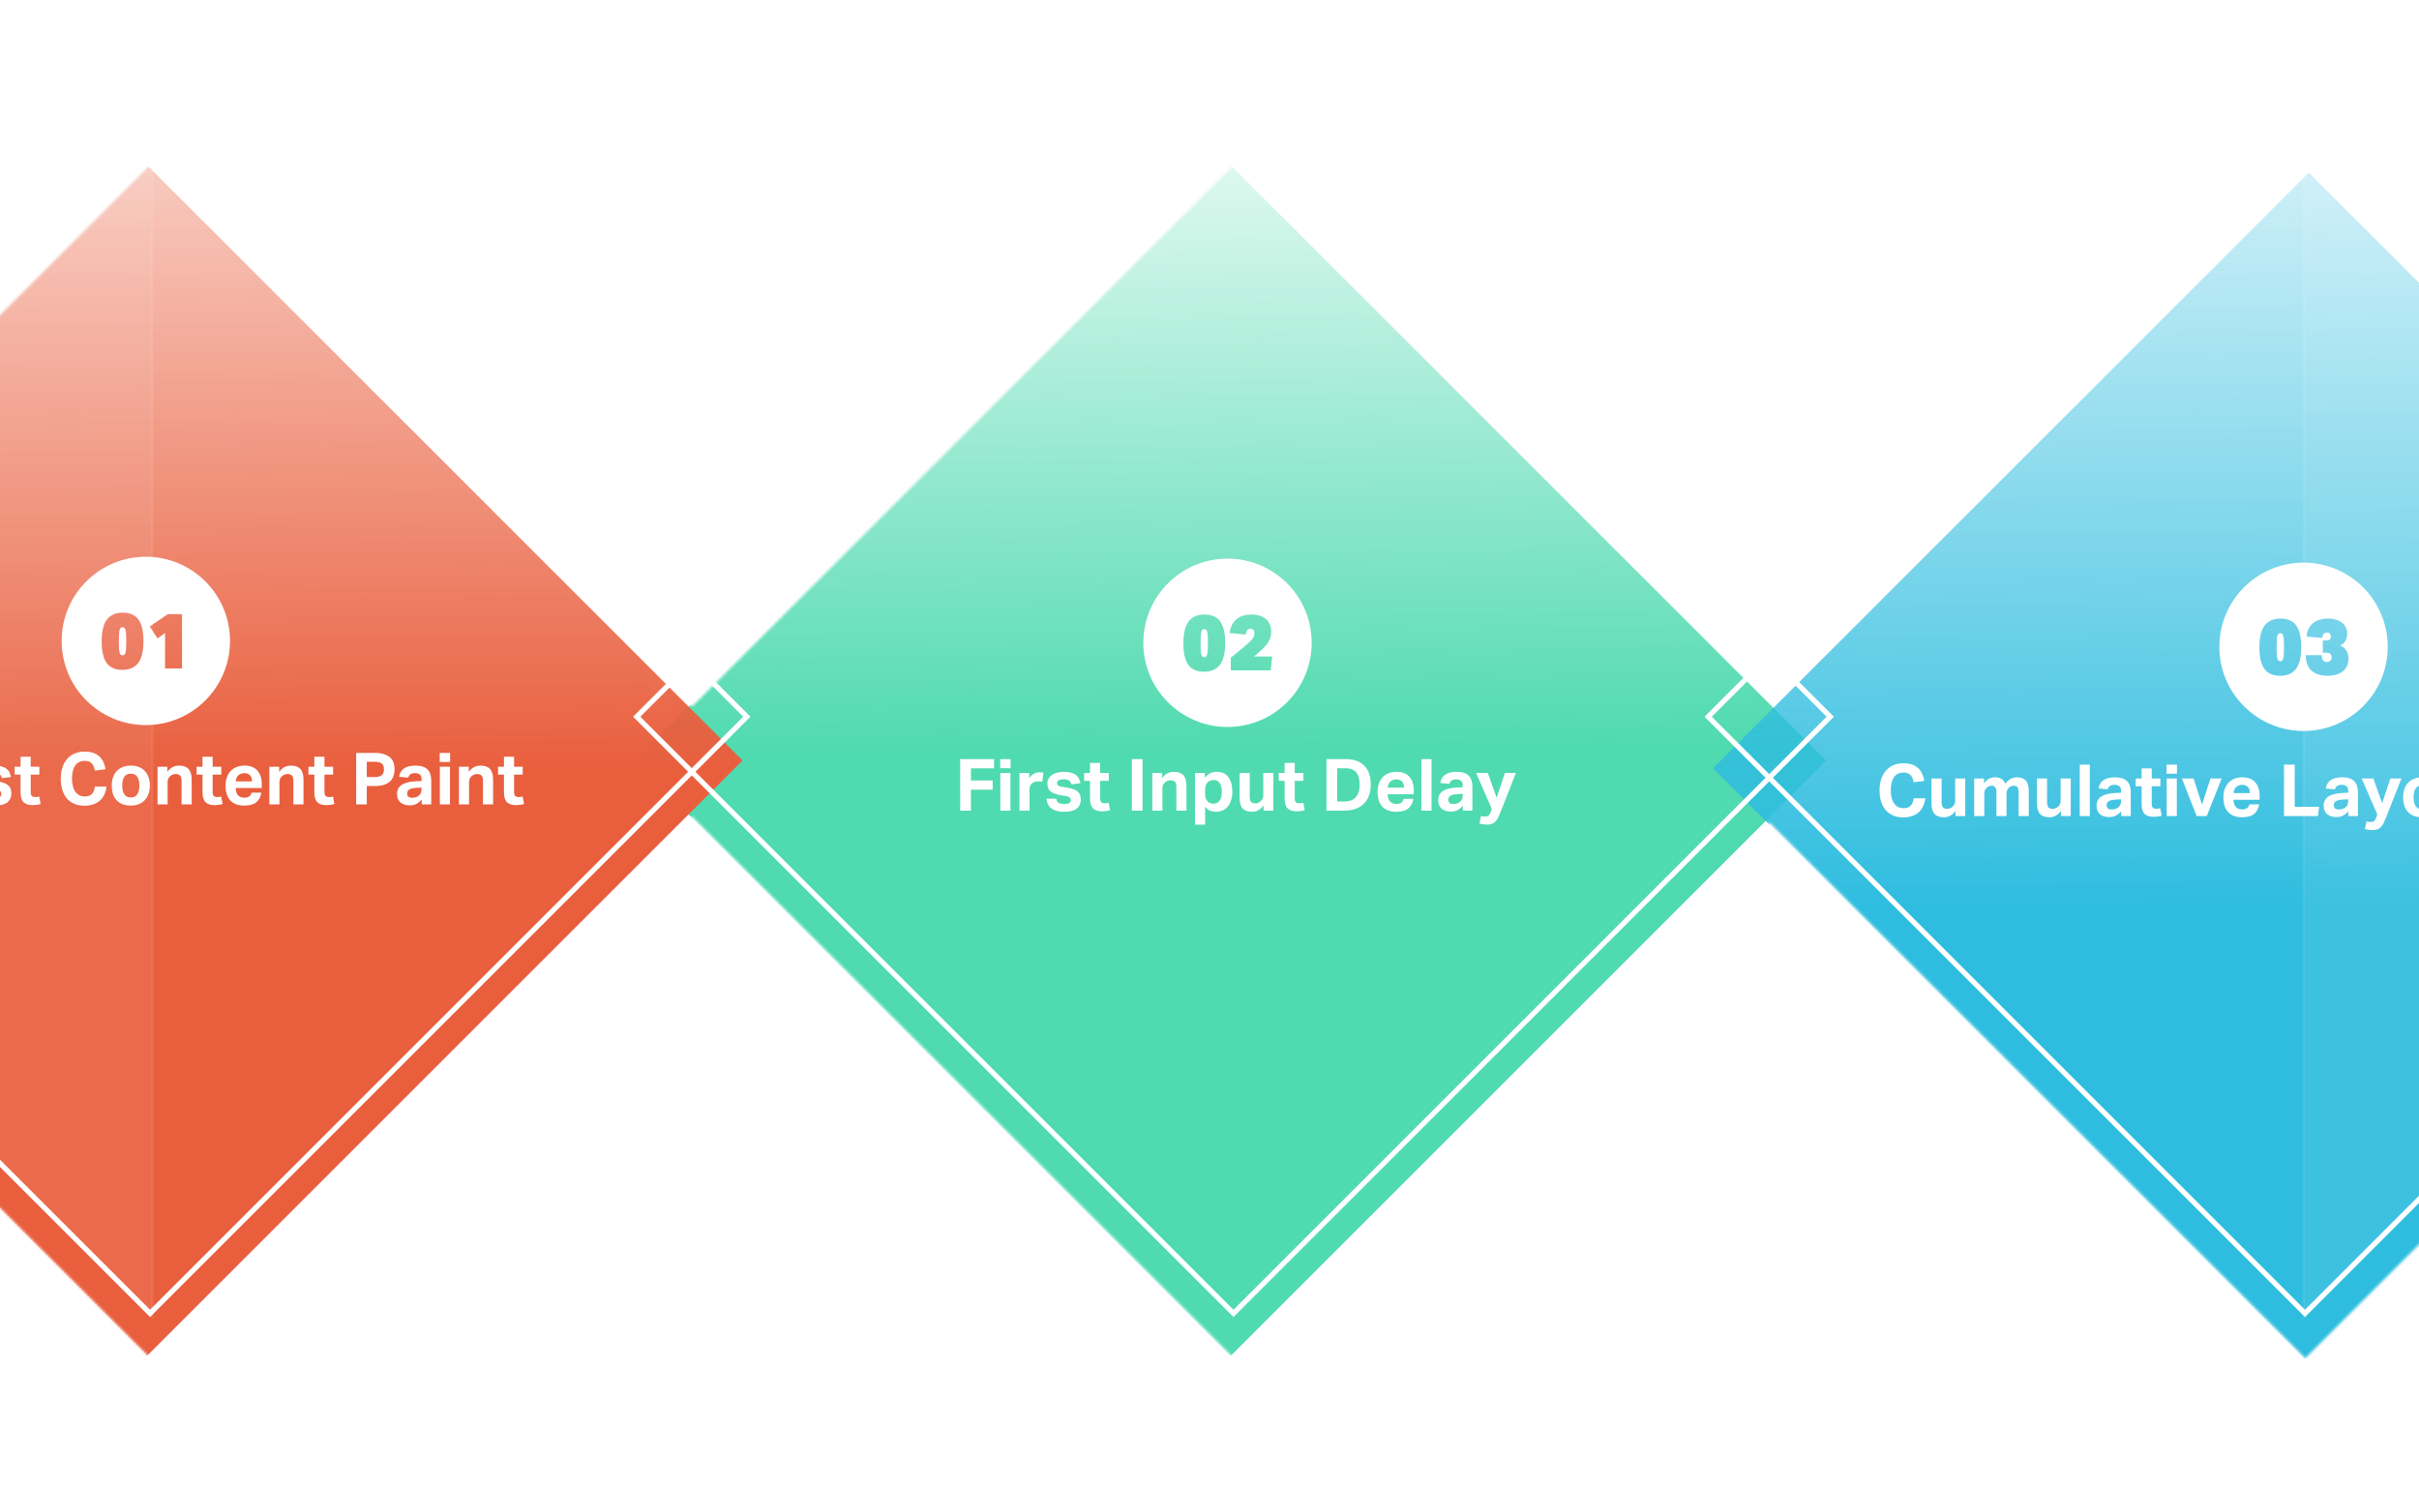 <?xml version="1.0"?>
<svg xmlns="http://www.w3.org/2000/svg" version="1.1" width="782" height="489" viewBox="0 0 782 489"><svg version="1.1" width="1920" height="489" viewBox="0 0 1920 489" x="-569" y="0"><svg width="1921" height="489" viewBox="0 0 2306 587" fill="none" x="-1" y="0">
<g clip-path="url(#clip0)">
<g filter="url(#filter0_d)">
<mask id="mask0" mask-type="alpha" maskUnits="userSpaceOnUse" x="511" y="47" width="1300" height="464">
<path d="M742.589 47L511 278.589L742.589 510.179L974.179 278.589L742.589 47Z" fill="#EC7432"/>
<path d="M1163.03 47.004L931.438 278.593L1163.03 510.183L1394.62 278.593L1163.03 47.004Z" fill="#EC7432"/>
<path d="M1578.82 47.007L1347.23 278.597L1578.82 510.186L1810.41 278.597L1578.82 47.007Z" fill="#EC7432"/>
</mask>
<g mask="url(#mask0)">
<rect x="512" y="43" width="1361" height="544" fill="white"/>
<rect x="930.498" y="278.23" width="326.96" height="326.947" transform="rotate(-45 930.498 278.23)" fill="url(#paint0_linear)"/>
<rect x="510" y="278.195" width="326.96" height="326.947" transform="rotate(-45 510 278.195)" fill="url(#paint1_linear)"/>
<rect x="1349" y="281.195" width="326.96" height="326.947" transform="rotate(-45 1349 281.195)" fill="url(#paint2_linear)"/>
</g>
</g>
<path opacity="0.07" d="M743.36 510.98V45.39L510.56 278.19L743.36 510.98Z" fill="white" stroke="white" stroke-miterlimit="10"/>
<path opacity="0.07" d="M1578.16 45.89V511.48L1810.96 278.69L1578.16 45.89Z" fill="white" stroke="white" stroke-miterlimit="10"/>
<path d="M742.468 46.603L510.878 278.192L742.468 509.782L974.057 278.192L742.468 46.603Z" stroke="white" stroke-width="2" stroke-miterlimit="10"/>
<path d="M1162.91 46.607L931.316 278.196L1162.91 509.785L1394.49 278.196L1162.91 46.607Z" stroke="white" stroke-width="2" stroke-miterlimit="10"/>
<path d="M1578.7 46.61L1347.11 278.199L1578.7 509.789L1810.29 278.199L1578.7 46.61Z" stroke="white" stroke-width="2" stroke-miterlimit="10"/>
<path d="M599.331 292.242H603.503V308.65H612.967L612.519 312.234H599.331V292.242ZM624.328 310.386C623.749 311.039 623.096 311.571 622.368 311.982C621.658 312.392 620.734 312.598 619.596 312.598C618.942 312.598 618.317 312.514 617.72 312.346C617.141 312.178 616.628 311.916 616.18 311.562C615.75 311.207 615.405 310.759 615.144 310.218C614.882 309.658 614.752 308.995 614.752 308.23C614.752 307.222 614.976 306.4 615.424 305.766C615.872 305.131 616.46 304.636 617.188 304.282C617.916 303.927 618.728 303.675 619.624 303.526C620.538 303.376 621.462 303.283 622.396 303.246L624.272 303.162V302.434C624.272 301.538 624.02 300.922 623.516 300.586C623.03 300.25 622.452 300.082 621.78 300.082C620.23 300.082 619.344 300.67 619.12 301.846L615.536 301.51C615.797 299.979 616.469 298.878 617.552 298.206C618.634 297.515 620.09 297.17 621.92 297.17C623.04 297.17 623.992 297.31 624.776 297.59C625.56 297.851 626.185 298.234 626.652 298.738C627.137 299.242 627.482 299.858 627.688 300.586C627.912 301.295 628.024 302.098 628.024 302.994V312.234H624.328V310.386ZM624.244 305.71L622.508 305.794C621.686 305.831 621.024 305.915 620.52 306.046C620.016 306.176 619.624 306.344 619.344 306.55C619.082 306.736 618.905 306.96 618.812 307.222C618.718 307.483 618.672 307.772 618.672 308.09C618.672 308.575 618.84 308.958 619.176 309.238C619.512 309.518 619.978 309.658 620.576 309.658C621.584 309.658 622.405 309.424 623.04 308.958C623.394 308.696 623.684 308.37 623.908 307.978C624.132 307.567 624.244 307.063 624.244 306.466V305.71ZM631.343 297.618H635.151V299.662C635.636 298.896 636.224 298.327 636.915 297.954C637.606 297.562 638.334 297.366 639.099 297.366C639.472 297.366 639.78 297.384 640.023 297.422C640.266 297.44 640.48 297.468 640.667 297.506L640.191 301.062C639.743 300.95 639.192 300.894 638.539 300.894C638.11 300.894 637.699 300.95 637.307 301.062C636.915 301.155 636.56 301.342 636.243 301.622C635.907 301.92 635.655 302.256 635.487 302.63C635.338 303.003 635.263 303.386 635.263 303.778V312.234H631.343V297.618ZM646.45 313.158C646.525 313.531 646.628 313.83 646.758 314.054C646.908 314.278 647.094 314.455 647.318 314.586C647.561 314.716 647.841 314.8 648.158 314.838C648.494 314.894 648.896 314.922 649.362 314.922C650.09 314.922 650.66 314.782 651.07 314.502C651.481 314.24 651.78 313.886 651.966 313.438C652.172 312.99 652.293 312.476 652.33 311.898C652.386 311.319 652.414 310.722 652.414 310.106V309.658C651.929 310.367 651.304 310.908 650.538 311.282C649.792 311.636 648.942 311.814 647.99 311.814C645.937 311.814 644.397 311.151 643.37 309.826C642.362 308.5 641.858 306.718 641.858 304.478C641.858 303.414 641.998 302.434 642.278 301.538C642.577 300.642 642.997 299.876 643.538 299.242C644.08 298.588 644.742 298.084 645.526 297.73C646.329 297.356 647.225 297.17 648.214 297.17C648.998 297.17 649.754 297.319 650.482 297.618C651.229 297.916 651.91 298.467 652.526 299.27V297.618H656.334V310.19C656.334 311.422 656.204 312.514 655.942 313.466C655.7 314.436 655.298 315.258 654.738 315.93C654.197 316.602 653.478 317.106 652.582 317.442C651.705 317.796 650.632 317.974 649.362 317.974C648.186 317.974 647.178 317.871 646.338 317.666C645.517 317.479 644.836 317.18 644.294 316.77C643.753 316.378 643.333 315.874 643.034 315.258C642.754 314.66 642.568 313.96 642.474 313.158H646.45ZM652.442 304.422C652.442 303.544 652.34 302.835 652.134 302.294C651.948 301.752 651.696 301.342 651.378 301.062C651.061 300.763 650.706 300.567 650.314 300.474C649.922 300.38 649.53 300.334 649.138 300.334C648.709 300.334 648.298 300.408 647.906 300.558C647.533 300.707 647.197 300.95 646.898 301.286C646.618 301.622 646.394 302.051 646.226 302.574C646.058 303.096 645.974 303.722 645.974 304.45C645.974 305.999 646.264 307.1 646.842 307.754C647.44 308.388 648.177 308.706 649.054 308.706C649.54 308.706 649.988 308.64 650.398 308.51C650.828 308.36 651.192 308.136 651.49 307.838C651.789 307.52 652.022 307.119 652.19 306.634C652.358 306.13 652.442 305.523 652.442 304.814V304.422ZM673.192 307.67C672.93 309.312 672.268 310.563 671.204 311.422C670.158 312.262 668.628 312.682 666.612 312.682C664.185 312.682 662.356 312.01 661.124 310.666C659.91 309.322 659.304 307.418 659.304 304.954C659.304 303.722 659.481 302.63 659.836 301.678C660.19 300.707 660.685 299.886 661.32 299.214C661.973 298.542 662.748 298.038 663.644 297.702C664.54 297.347 665.529 297.17 666.612 297.17C668.852 297.17 670.532 297.814 671.652 299.102C672.79 300.39 673.36 302.126 673.36 304.31V305.878H663.224C663.261 307.054 663.56 307.978 664.12 308.65C664.68 309.303 665.52 309.63 666.64 309.63C668.189 309.63 669.104 308.976 669.384 307.67H673.192ZM669.58 303.302C669.58 302.294 669.328 301.51 668.824 300.95C668.338 300.39 667.573 300.11 666.528 300.11C666.005 300.11 665.548 300.194 665.156 300.362C664.764 300.53 664.428 300.763 664.148 301.062C663.886 301.342 663.681 301.678 663.532 302.07C663.382 302.443 663.298 302.854 663.28 303.302H669.58ZM679.124 307.586C679.255 308.444 679.6 309.004 680.16 309.266C680.72 309.527 681.392 309.658 682.176 309.658C683.109 309.658 683.772 309.546 684.164 309.322C684.575 309.079 684.78 308.696 684.78 308.174C684.78 307.8 684.649 307.474 684.388 307.194C684.145 306.914 683.669 306.718 682.96 306.606L680.944 306.27C679.171 305.99 677.845 305.514 676.968 304.842C676.109 304.151 675.68 303.115 675.68 301.734C675.68 301.024 675.829 300.39 676.128 299.83C676.445 299.27 676.884 298.794 677.444 298.402C678.004 298.01 678.667 297.711 679.432 297.506C680.216 297.282 681.075 297.17 682.008 297.17C683.165 297.17 684.136 297.291 684.92 297.534C685.704 297.758 686.339 298.066 686.824 298.458C687.328 298.85 687.701 299.316 687.944 299.858C688.205 300.399 688.392 300.978 688.504 301.594L685.004 302.042C684.836 301.37 684.537 300.875 684.108 300.558C683.697 300.24 683.025 300.082 682.092 300.082C681.569 300.082 681.131 300.128 680.776 300.222C680.44 300.296 680.169 300.399 679.964 300.53C679.777 300.66 679.637 300.81 679.544 300.978C679.469 301.146 679.432 301.304 679.432 301.454C679.432 301.92 679.572 302.266 679.852 302.49C680.151 302.695 680.72 302.872 681.56 303.022L683.408 303.33C684.435 303.498 685.284 303.712 685.956 303.974C686.628 304.235 687.16 304.562 687.552 304.954C687.963 305.327 688.243 305.775 688.392 306.298C688.56 306.82 688.644 307.427 688.644 308.118C688.644 309.499 688.121 310.61 687.076 311.45C686.031 312.271 684.416 312.682 682.232 312.682C681.355 312.682 680.515 312.598 679.712 312.43C678.928 312.28 678.219 312.01 677.584 311.618C676.968 311.226 676.455 310.703 676.044 310.05C675.652 309.396 675.428 308.575 675.372 307.586H679.124ZM692.231 300.67H689.935V297.618H692.231V293.726H696.151V297.618H699.511V300.67H696.151V307.418C696.151 308.183 696.31 308.706 696.627 308.986C696.944 309.247 697.355 309.378 697.859 309.378C698.12 309.378 698.382 309.368 698.643 309.35C698.923 309.312 699.194 309.256 699.455 309.182L700.015 312.066C699.474 312.234 698.942 312.346 698.419 312.402C697.915 312.476 697.43 312.514 696.963 312.514C695.358 312.514 694.163 312.131 693.379 311.366C692.614 310.6 692.231 309.312 692.231 307.502V300.67ZM725.54 305.318C725.446 306.382 725.194 307.371 724.784 308.286C724.392 309.182 723.841 309.966 723.132 310.638C722.441 311.291 721.582 311.804 720.556 312.178C719.548 312.551 718.372 312.738 717.028 312.738C715.516 312.738 714.181 312.486 713.024 311.982C711.885 311.478 710.924 310.768 710.14 309.854C709.374 308.939 708.796 307.838 708.404 306.55C708.012 305.243 707.816 303.806 707.816 302.238C707.816 300.614 708.03 299.158 708.46 297.87C708.889 296.582 709.505 295.48 710.308 294.566C711.11 293.651 712.081 292.951 713.22 292.466C714.358 291.98 715.646 291.738 717.084 291.738C718.353 291.738 719.454 291.896 720.388 292.214C721.34 292.531 722.133 292.988 722.768 293.586C723.421 294.183 723.944 294.902 724.336 295.742C724.728 296.582 725.017 297.524 725.204 298.57L721.06 299.102C720.854 297.926 720.453 297.002 719.856 296.33C719.277 295.658 718.353 295.322 717.084 295.322C715.478 295.322 714.256 295.928 713.416 297.142C712.594 298.336 712.184 300.035 712.184 302.238C712.184 304.459 712.622 306.167 713.5 307.362C714.396 308.556 715.59 309.154 717.084 309.154C718.372 309.154 719.314 308.827 719.912 308.174C720.528 307.502 720.91 306.55 721.06 305.318H725.54ZM735 312.682C732.648 312.682 730.828 312.01 729.54 310.666C728.252 309.322 727.608 307.399 727.608 304.898C727.608 303.703 727.776 302.63 728.112 301.678C728.467 300.707 728.962 299.895 729.596 299.242C730.25 298.57 731.034 298.056 731.948 297.702C732.863 297.347 733.88 297.17 735 297.17C736.139 297.17 737.166 297.347 738.08 297.702C738.995 298.056 739.77 298.57 740.404 299.242C741.058 299.895 741.552 300.707 741.888 301.678C742.224 302.63 742.392 303.703 742.392 304.898C742.392 306.111 742.215 307.203 741.86 308.174C741.524 309.126 741.03 309.938 740.376 310.61C739.742 311.282 738.967 311.795 738.052 312.15C737.138 312.504 736.12 312.682 735 312.682ZM735 309.546C736.12 309.546 736.951 309.144 737.492 308.342C738.052 307.539 738.332 306.391 738.332 304.898C738.332 303.404 738.052 302.266 737.492 301.482C736.951 300.698 736.12 300.306 735 300.306C733.88 300.306 733.04 300.698 732.48 301.482C731.939 302.266 731.668 303.404 731.668 304.898C731.668 306.41 731.939 307.567 732.48 308.37C733.022 309.154 733.862 309.546 735 309.546ZM745.366 297.618H749.174V299.634C749.753 298.775 750.434 298.15 751.218 297.758C752.021 297.366 752.852 297.17 753.71 297.17C755.372 297.17 756.604 297.608 757.406 298.486C758.209 299.344 758.61 300.707 758.61 302.574V312.234H754.69V303.106C754.69 302.079 754.494 301.379 754.102 301.006C753.71 300.632 753.188 300.446 752.534 300.446C752.03 300.446 751.592 300.52 751.218 300.67C750.864 300.819 750.528 301.034 750.21 301.314C749.949 301.575 749.725 301.892 749.538 302.266C749.37 302.62 749.286 303.012 749.286 303.442V312.234H745.366V297.618ZM762.833 300.67H760.537V297.618H762.833V293.726H766.753V297.618H770.113V300.67H766.753V307.418C766.753 308.183 766.911 308.706 767.229 308.986C767.546 309.247 767.957 309.378 768.461 309.378C768.722 309.378 768.983 309.368 769.245 309.35C769.525 309.312 769.795 309.256 770.057 309.182L770.617 312.066C770.075 312.234 769.543 312.346 769.021 312.402C768.517 312.476 768.031 312.514 767.565 312.514C765.959 312.514 764.765 312.131 763.981 311.366C763.215 310.6 762.833 309.312 762.833 307.502V300.67ZM785.657 307.67C785.395 309.312 784.733 310.563 783.669 311.422C782.623 312.262 781.093 312.682 779.077 312.682C776.65 312.682 774.821 312.01 773.589 310.666C772.375 309.322 771.769 307.418 771.769 304.954C771.769 303.722 771.946 302.63 772.301 301.678C772.655 300.707 773.15 299.886 773.785 299.214C774.438 298.542 775.213 298.038 776.109 297.702C777.005 297.347 777.994 297.17 779.077 297.17C781.317 297.17 782.997 297.814 784.117 299.102C785.255 300.39 785.825 302.126 785.825 304.31V305.878H775.689C775.726 307.054 776.025 307.978 776.585 308.65C777.145 309.303 777.985 309.63 779.105 309.63C780.654 309.63 781.569 308.976 781.849 307.67H785.657ZM782.045 303.302C782.045 302.294 781.793 301.51 781.289 300.95C780.803 300.39 780.038 300.11 778.993 300.11C778.47 300.11 778.013 300.194 777.621 300.362C777.229 300.53 776.893 300.763 776.613 301.062C776.351 301.342 776.146 301.678 775.997 302.07C775.847 302.443 775.763 302.854 775.745 303.302H782.045ZM788.761 297.618H792.569V299.634C793.148 298.775 793.829 298.15 794.613 297.758C795.416 297.366 796.246 297.17 797.105 297.17C798.766 297.17 799.998 297.608 800.801 298.486C801.604 299.344 802.005 300.707 802.005 302.574V312.234H798.085V303.106C798.085 302.079 797.889 301.379 797.497 301.006C797.105 300.632 796.582 300.446 795.929 300.446C795.425 300.446 794.986 300.52 794.613 300.67C794.258 300.819 793.922 301.034 793.605 301.314C793.344 301.575 793.12 301.892 792.933 302.266C792.765 302.62 792.681 303.012 792.681 303.442V312.234H788.761V297.618ZM806.227 300.67H803.931V297.618H806.227V293.726H810.147V297.618H813.507V300.67H810.147V307.418C810.147 308.183 810.306 308.706 810.623 308.986C810.941 309.247 811.351 309.378 811.855 309.378C812.117 309.378 812.378 309.368 812.639 309.35C812.919 309.312 813.19 309.256 813.451 309.182L814.011 312.066C813.47 312.234 812.938 312.346 812.415 312.402C811.911 312.476 811.426 312.514 810.959 312.514C809.354 312.514 808.159 312.131 807.375 311.366C806.61 310.6 806.227 309.312 806.227 307.502V300.67ZM822.456 292.242H829.596C831.126 292.242 832.386 292.419 833.376 292.774C834.384 293.11 835.177 293.567 835.756 294.146C836.353 294.706 836.764 295.368 836.988 296.134C837.23 296.88 837.352 297.664 837.352 298.486C837.352 299.363 837.23 300.203 836.988 301.006C836.764 301.808 836.353 302.518 835.756 303.134C835.177 303.731 834.393 304.207 833.404 304.562C832.433 304.916 831.201 305.094 829.708 305.094H826.572V312.234H822.456V292.242ZM829.568 301.622C830.296 301.622 830.893 301.547 831.36 301.398C831.845 301.248 832.228 301.043 832.508 300.782C832.788 300.52 832.974 300.203 833.068 299.83C833.18 299.438 833.236 299.018 833.236 298.57C833.236 298.103 833.18 297.692 833.068 297.338C832.956 296.983 832.76 296.684 832.48 296.442C832.2 296.199 831.817 296.012 831.332 295.882C830.865 295.751 830.268 295.686 829.54 295.686H826.572V301.622H829.568ZM847.89 310.386C847.311 311.039 846.658 311.571 845.93 311.982C845.221 312.392 844.297 312.598 843.158 312.598C842.505 312.598 841.879 312.514 841.282 312.346C840.703 312.178 840.19 311.916 839.742 311.562C839.313 311.207 838.967 310.759 838.706 310.218C838.445 309.658 838.314 308.995 838.314 308.23C838.314 307.222 838.538 306.4 838.986 305.766C839.434 305.131 840.022 304.636 840.75 304.282C841.478 303.927 842.29 303.675 843.186 303.526C844.101 303.376 845.025 303.283 845.958 303.246L847.834 303.162V302.434C847.834 301.538 847.582 300.922 847.078 300.586C846.593 300.25 846.014 300.082 845.342 300.082C843.793 300.082 842.906 300.67 842.682 301.846L839.098 301.51C839.359 299.979 840.031 298.878 841.114 298.206C842.197 297.515 843.653 297.17 845.482 297.17C846.602 297.17 847.554 297.31 848.338 297.59C849.122 297.851 849.747 298.234 850.214 298.738C850.699 299.242 851.045 299.858 851.25 300.586C851.474 301.295 851.586 302.098 851.586 302.994V312.234H847.89V310.386ZM847.806 305.71L846.07 305.794C845.249 305.831 844.586 305.915 844.082 306.046C843.578 306.176 843.186 306.344 842.906 306.55C842.645 306.736 842.467 306.96 842.374 307.222C842.281 307.483 842.234 307.772 842.234 308.09C842.234 308.575 842.402 308.958 842.738 309.238C843.074 309.518 843.541 309.658 844.138 309.658C845.146 309.658 845.967 309.424 846.602 308.958C846.957 308.696 847.246 308.37 847.47 307.978C847.694 307.567 847.806 307.063 847.806 306.466V305.71ZM854.933 297.618H858.853V312.234H854.933V297.618ZM854.877 292.242H858.909V295.77H854.877V292.242ZM862.343 297.618H866.151V299.634C866.73 298.775 867.411 298.15 868.195 297.758C868.998 297.366 869.828 297.17 870.687 297.17C872.348 297.17 873.58 297.608 874.383 298.486C875.186 299.344 875.587 300.707 875.587 302.574V312.234H871.667V303.106C871.667 302.079 871.471 301.379 871.079 301.006C870.687 300.632 870.164 300.446 869.511 300.446C869.007 300.446 868.568 300.52 868.195 300.67C867.84 300.819 867.504 301.034 867.187 301.314C866.926 301.575 866.702 301.892 866.515 302.266C866.347 302.62 866.263 303.012 866.263 303.442V312.234H862.343V297.618ZM879.809 300.67H877.513V297.618H879.809V293.726H883.729V297.618H887.089V300.67H883.729V307.418C883.729 308.183 883.888 308.706 884.205 308.986C884.523 309.247 884.933 309.378 885.437 309.378C885.699 309.378 885.96 309.368 886.221 309.35C886.501 309.312 886.772 309.256 887.033 309.182L887.593 312.066C887.052 312.234 886.52 312.346 885.997 312.402C885.493 312.476 885.008 312.514 884.541 312.514C882.936 312.514 881.741 312.131 880.957 311.366C880.192 310.6 879.809 309.312 879.809 307.502V300.67Z" fill="white"/>
<path d="M1056.85 294.656H1069.99V298.24H1061.03V302.944H1069.45V306.528H1061.03V314.648H1056.85V294.656ZM1072.43 300.032H1076.35V314.648H1072.43V300.032ZM1072.38 294.656H1076.41V298.184H1072.38V294.656ZM1079.84 300.032H1083.65V302.076C1084.14 301.31 1084.72 300.741 1085.41 300.368C1086.1 299.976 1086.83 299.78 1087.6 299.78C1087.97 299.78 1088.28 299.798 1088.52 299.836C1088.76 299.854 1088.98 299.882 1089.17 299.92L1088.69 303.476C1088.24 303.364 1087.69 303.308 1087.04 303.308C1086.61 303.308 1086.2 303.364 1085.81 303.476C1085.41 303.569 1085.06 303.756 1084.74 304.036C1084.41 304.334 1084.15 304.67 1083.99 305.044C1083.84 305.417 1083.76 305.8 1083.76 306.192V314.648H1079.84V300.032ZM1094.13 310C1094.26 310.858 1094.6 311.418 1095.16 311.68C1095.72 311.941 1096.4 312.072 1097.18 312.072C1098.11 312.072 1098.78 311.96 1099.17 311.736C1099.58 311.493 1099.78 311.11 1099.78 310.588C1099.78 310.214 1099.65 309.888 1099.39 309.608C1099.15 309.328 1098.67 309.132 1097.96 309.02L1095.95 308.684C1094.17 308.404 1092.85 307.928 1091.97 307.256C1091.11 306.565 1090.68 305.529 1090.68 304.148C1090.68 303.438 1090.83 302.804 1091.13 302.244C1091.45 301.684 1091.89 301.208 1092.45 300.816C1093.01 300.424 1093.67 300.125 1094.44 299.92C1095.22 299.696 1096.08 299.584 1097.01 299.584C1098.17 299.584 1099.14 299.705 1099.92 299.948C1100.71 300.172 1101.34 300.48 1101.83 300.872C1102.33 301.264 1102.7 301.73 1102.95 302.272C1103.21 302.813 1103.4 303.392 1103.51 304.008L1100.01 304.456C1099.84 303.784 1099.54 303.289 1099.11 302.972C1098.7 302.654 1098.03 302.496 1097.1 302.496C1096.57 302.496 1096.13 302.542 1095.78 302.636C1095.44 302.71 1095.17 302.813 1094.97 302.944C1094.78 303.074 1094.64 303.224 1094.55 303.392C1094.47 303.56 1094.44 303.718 1094.44 303.868C1094.44 304.334 1094.58 304.68 1094.86 304.904C1095.15 305.109 1095.72 305.286 1096.56 305.436L1098.41 305.744C1099.44 305.912 1100.29 306.126 1100.96 306.388C1101.63 306.649 1102.16 306.976 1102.56 307.368C1102.97 307.741 1103.25 308.189 1103.4 308.712C1103.56 309.234 1103.65 309.841 1103.65 310.532C1103.65 311.913 1103.12 313.024 1102.08 313.864C1101.03 314.685 1099.42 315.096 1097.24 315.096C1096.36 315.096 1095.52 315.012 1094.72 314.844C1093.93 314.694 1093.22 314.424 1092.59 314.032C1091.97 313.64 1091.46 313.117 1091.05 312.464C1090.66 311.81 1090.43 310.989 1090.38 310H1094.13ZM1107.23 303.084H1104.94V300.032H1107.23V296.14H1111.15V300.032H1114.51V303.084H1111.15V309.832C1111.15 310.597 1111.31 311.12 1111.63 311.4C1111.95 311.661 1112.36 311.792 1112.86 311.792C1113.12 311.792 1113.38 311.782 1113.65 311.764C1113.93 311.726 1114.2 311.67 1114.46 311.596L1115.02 314.48C1114.48 314.648 1113.94 314.76 1113.42 314.816C1112.92 314.89 1112.43 314.928 1111.97 314.928C1110.36 314.928 1109.17 314.545 1108.38 313.78C1107.62 313.014 1107.23 311.726 1107.23 309.916V303.084ZM1123.46 294.656H1127.63V314.648H1123.46V294.656ZM1131.41 300.032H1135.22V302.048C1135.8 301.189 1136.48 300.564 1137.26 300.172C1138.07 299.78 1138.9 299.584 1139.76 299.584C1141.42 299.584 1142.65 300.022 1143.45 300.9C1144.26 301.758 1144.66 303.121 1144.66 304.988V314.648H1140.74V305.52C1140.74 304.493 1140.54 303.793 1140.15 303.42C1139.76 303.046 1139.23 302.86 1138.58 302.86C1138.08 302.86 1137.64 302.934 1137.26 303.084C1136.91 303.233 1136.57 303.448 1136.26 303.728C1136 303.989 1135.77 304.306 1135.58 304.68C1135.42 305.034 1135.33 305.426 1135.33 305.856V314.648H1131.41V300.032ZM1147.98 300.032H1151.79V301.964C1152.91 300.377 1154.44 299.584 1156.38 299.584C1158.42 299.584 1159.94 300.274 1160.95 301.656C1161.95 303.037 1162.46 304.932 1162.46 307.34C1162.46 308.497 1162.31 309.552 1162.01 310.504C1161.73 311.456 1161.31 312.277 1160.75 312.968C1160.21 313.64 1159.55 314.162 1158.76 314.536C1157.98 314.909 1157.09 315.096 1156.1 315.096C1155.37 315.096 1154.65 314.965 1153.92 314.704C1153.21 314.442 1152.54 313.92 1151.9 313.136V320.08H1147.98V300.032ZM1151.87 307.452C1151.87 308.404 1151.95 309.169 1152.1 309.748C1152.27 310.308 1152.53 310.765 1152.88 311.12C1153.26 311.456 1153.63 311.68 1154 311.792C1154.39 311.885 1154.79 311.932 1155.18 311.932C1155.61 311.932 1156.02 311.848 1156.41 311.68C1156.8 311.512 1157.14 311.25 1157.42 310.896C1157.72 310.522 1157.95 310.046 1158.12 309.468C1158.29 308.889 1158.37 308.189 1158.37 307.368C1158.37 306.509 1158.29 305.79 1158.12 305.212C1157.97 304.633 1157.75 304.166 1157.47 303.812C1157.19 303.438 1156.86 303.177 1156.47 303.028C1156.09 302.86 1155.69 302.776 1155.26 302.776C1154.78 302.776 1154.36 302.841 1154 302.972C1153.65 303.102 1153.3 303.308 1152.97 303.588C1152.59 303.942 1152.31 304.39 1152.13 304.932C1151.96 305.473 1151.87 306.164 1151.87 307.004V307.452ZM1165.29 300.032H1169.21V309.16C1169.21 310.205 1169.39 310.914 1169.77 311.288C1170.14 311.642 1170.65 311.82 1171.31 311.82C1171.81 311.82 1172.22 311.745 1172.54 311.596C1172.88 311.446 1173.19 311.232 1173.49 310.952C1173.79 310.69 1174.02 310.382 1174.19 310.028C1174.38 309.654 1174.47 309.253 1174.47 308.824V300.032H1178.39V314.648H1174.58V312.632C1173.99 313.49 1173.31 314.116 1172.54 314.508C1171.79 314.9 1170.99 315.096 1170.13 315.096C1168.47 315.096 1167.25 314.666 1166.46 313.808C1165.68 312.93 1165.29 311.558 1165.29 309.692V300.032ZM1182.76 303.084H1180.46V300.032H1182.76V296.14H1186.68V300.032H1190.04V303.084H1186.68V309.832C1186.68 310.597 1186.84 311.12 1187.15 311.4C1187.47 311.661 1187.88 311.792 1188.39 311.792C1188.65 311.792 1188.91 311.782 1189.17 311.764C1189.45 311.726 1189.72 311.67 1189.98 311.596L1190.54 314.48C1190 314.648 1189.47 314.76 1188.95 314.816C1188.44 314.89 1187.96 314.928 1187.49 314.928C1185.88 314.928 1184.69 314.545 1183.91 313.78C1183.14 313.014 1182.76 311.726 1182.76 309.916V303.084ZM1198.99 294.656H1206.46C1209.52 294.656 1211.9 295.486 1213.6 297.148C1215.32 298.809 1216.18 301.273 1216.18 304.54C1216.18 306.201 1215.94 307.657 1215.45 308.908C1214.98 310.158 1214.3 311.213 1213.41 312.072C1212.51 312.93 1211.42 313.574 1210.13 314.004C1208.84 314.433 1207.39 314.648 1205.76 314.648H1198.99V294.656ZM1205.85 311.092C1206.93 311.092 1207.85 310.942 1208.62 310.644C1209.38 310.326 1210 309.878 1210.47 309.3C1210.95 308.721 1211.31 308.04 1211.53 307.256C1211.75 306.453 1211.87 305.557 1211.87 304.568C1211.87 303.597 1211.76 302.72 1211.56 301.936C1211.37 301.133 1211.06 300.461 1210.63 299.92C1210.2 299.378 1209.64 298.958 1208.95 298.66C1208.28 298.361 1207.45 298.212 1206.46 298.212H1203.16V311.092H1205.85ZM1232.71 310.084C1232.45 311.726 1231.78 312.977 1230.72 313.836C1229.67 314.676 1228.14 315.096 1226.13 315.096C1223.7 315.096 1221.87 314.424 1220.64 313.08C1219.43 311.736 1218.82 309.832 1218.82 307.368C1218.82 306.136 1219 305.044 1219.35 304.092C1219.71 303.121 1220.2 302.3 1220.83 301.628C1221.49 300.956 1222.26 300.452 1223.16 300.116C1224.05 299.761 1225.04 299.584 1226.13 299.584C1228.37 299.584 1230.05 300.228 1231.17 301.516C1232.31 302.804 1232.87 304.54 1232.87 306.724V308.292H1222.74C1222.78 309.468 1223.07 310.392 1223.63 311.064C1224.19 311.717 1225.03 312.044 1226.15 312.044C1227.7 312.044 1228.62 311.39 1228.9 310.084H1232.71ZM1229.09 305.716C1229.09 304.708 1228.84 303.924 1228.34 303.364C1227.85 302.804 1227.09 302.524 1226.04 302.524C1225.52 302.524 1225.06 302.608 1224.67 302.776C1224.28 302.944 1223.94 303.177 1223.66 303.476C1223.4 303.756 1223.2 304.092 1223.05 304.484C1222.9 304.857 1222.81 305.268 1222.79 305.716H1229.09ZM1235.84 294.656H1239.76V314.648H1235.84V294.656ZM1251.93 312.8C1251.35 313.453 1250.7 313.985 1249.97 314.396C1249.26 314.806 1248.34 315.012 1247.2 315.012C1246.54 315.012 1245.92 314.928 1245.32 314.76C1244.74 314.592 1244.23 314.33 1243.78 313.976C1243.35 313.621 1243.01 313.173 1242.74 312.632C1242.48 312.072 1242.35 311.409 1242.35 310.644C1242.35 309.636 1242.58 308.814 1243.02 308.18C1243.47 307.545 1244.06 307.05 1244.79 306.696C1245.52 306.341 1246.33 306.089 1247.22 305.94C1248.14 305.79 1249.06 305.697 1250 305.66L1251.87 305.576V304.848C1251.87 303.952 1251.62 303.336 1251.12 303C1250.63 302.664 1250.05 302.496 1249.38 302.496C1247.83 302.496 1246.94 303.084 1246.72 304.26L1243.14 303.924C1243.4 302.393 1244.07 301.292 1245.15 300.62C1246.24 299.929 1247.69 299.584 1249.52 299.584C1250.64 299.584 1251.59 299.724 1252.38 300.004C1253.16 300.265 1253.79 300.648 1254.25 301.152C1254.74 301.656 1255.08 302.272 1255.29 303C1255.51 303.709 1255.62 304.512 1255.62 305.408V314.648H1251.93V312.8ZM1251.84 308.124L1250.11 308.208C1249.29 308.245 1248.62 308.329 1248.12 308.46C1247.62 308.59 1247.22 308.758 1246.94 308.964C1246.68 309.15 1246.51 309.374 1246.41 309.636C1246.32 309.897 1246.27 310.186 1246.27 310.504C1246.27 310.989 1246.44 311.372 1246.78 311.652C1247.11 311.932 1247.58 312.072 1248.18 312.072C1249.18 312.072 1250.01 311.838 1250.64 311.372C1251 311.11 1251.28 310.784 1251.51 310.392C1251.73 309.981 1251.84 309.477 1251.84 308.88V308.124ZM1258.98 316.72C1259.52 316.869 1260.07 316.944 1260.63 316.944C1261.15 316.944 1261.57 316.813 1261.89 316.552C1262.21 316.309 1262.48 315.87 1262.7 315.236L1263.15 314.004L1257.08 300.032H1261.61L1265.03 309.636L1268.22 300.032H1272.5L1266.6 315.068C1266.26 315.908 1265.94 316.636 1265.64 317.252C1265.35 317.886 1265 318.409 1264.61 318.82C1264.23 319.249 1263.78 319.566 1263.24 319.772C1262.71 319.977 1262.06 320.08 1261.28 320.08C1260.79 320.08 1260.31 320.042 1259.82 319.968C1259.35 319.912 1258.86 319.8 1258.34 319.632L1258.98 316.72Z" fill="white"/>
<path d="M1431.35 309.857C1431.25 310.921 1431 311.91 1430.59 312.825C1430.2 313.721 1429.65 314.505 1428.94 315.177C1428.25 315.83 1427.39 316.343 1426.36 316.717C1425.35 317.09 1424.18 317.277 1422.83 317.277C1421.32 317.277 1419.99 317.025 1418.83 316.521C1417.69 316.017 1416.73 315.307 1415.95 314.393C1415.18 313.478 1414.6 312.377 1414.21 311.089C1413.82 309.782 1413.62 308.345 1413.62 306.777C1413.62 305.153 1413.84 303.697 1414.27 302.409C1414.7 301.121 1415.31 300.019 1416.11 299.105C1416.92 298.19 1417.89 297.49 1419.03 297.005C1420.17 296.519 1421.45 296.277 1422.89 296.277C1424.16 296.277 1425.26 296.435 1426.19 296.753C1427.15 297.07 1427.94 297.527 1428.57 298.125C1429.23 298.722 1429.75 299.441 1430.14 300.281C1430.53 301.121 1430.82 302.063 1431.01 303.109L1426.87 303.641C1426.66 302.465 1426.26 301.541 1425.66 300.869C1425.08 300.197 1424.16 299.861 1422.89 299.861C1421.29 299.861 1420.06 300.467 1419.22 301.681C1418.4 302.875 1417.99 304.574 1417.99 306.777C1417.99 308.998 1418.43 310.706 1419.31 311.901C1420.2 313.095 1421.4 313.693 1422.89 313.693C1424.18 313.693 1425.12 313.366 1425.72 312.713C1426.33 312.041 1426.72 311.089 1426.87 309.857H1431.35ZM1433.78 302.157H1437.7V311.285C1437.7 312.33 1437.89 313.039 1438.26 313.413C1438.63 313.767 1439.15 313.945 1439.8 313.945C1440.3 313.945 1440.71 313.87 1441.03 313.721C1441.37 313.571 1441.68 313.357 1441.98 313.077C1442.28 312.815 1442.52 312.507 1442.68 312.153C1442.87 311.779 1442.96 311.378 1442.96 310.949V302.157H1446.88V316.773H1443.08V314.757C1442.48 315.615 1441.8 316.241 1441.03 316.633C1440.28 317.025 1439.48 317.221 1438.62 317.221C1436.96 317.221 1435.74 316.791 1434.96 315.933C1434.17 315.055 1433.78 313.683 1433.78 311.817V302.157ZM1450.35 302.157H1454.16V304.117C1454.7 303.295 1455.34 302.689 1456.06 302.297C1456.79 301.905 1457.56 301.709 1458.36 301.709C1459.42 301.709 1460.29 301.923 1460.96 302.353C1461.64 302.782 1462.11 303.407 1462.39 304.229C1463.06 303.333 1463.77 302.689 1464.52 302.297C1465.27 301.905 1466.09 301.709 1466.98 301.709C1468.5 301.709 1469.63 302.129 1470.37 302.969C1471.14 303.79 1471.52 305.134 1471.52 307.001V316.773H1467.6V307.533C1467.6 307.01 1467.55 306.59 1467.46 306.273C1467.37 305.937 1467.24 305.675 1467.07 305.489C1466.92 305.302 1466.73 305.171 1466.51 305.097C1466.28 305.022 1466.05 304.985 1465.81 304.985C1465.42 304.985 1465.05 305.05 1464.72 305.181C1464.4 305.311 1464.08 305.535 1463.76 305.853C1463.5 306.114 1463.29 306.413 1463.12 306.749C1462.97 307.085 1462.9 307.439 1462.9 307.813V316.773H1458.98V307.533C1458.98 307.01 1458.93 306.59 1458.84 306.273C1458.74 305.937 1458.61 305.675 1458.44 305.489C1458.3 305.302 1458.11 305.171 1457.88 305.097C1457.66 305.022 1457.43 304.985 1457.18 304.985C1456.79 304.985 1456.43 305.05 1456.09 305.181C1455.78 305.311 1455.46 305.535 1455.14 305.853C1454.88 306.114 1454.66 306.431 1454.5 306.805C1454.35 307.159 1454.27 307.551 1454.27 307.981V316.773H1450.35V302.157ZM1474.71 302.157H1478.63V311.285C1478.63 312.33 1478.82 313.039 1479.19 313.413C1479.57 313.767 1480.08 313.945 1480.73 313.945C1481.24 313.945 1481.65 313.87 1481.96 313.721C1482.3 313.571 1482.62 313.357 1482.92 313.077C1483.22 312.815 1483.45 312.507 1483.62 312.153C1483.8 311.779 1483.9 311.378 1483.9 310.949V302.157H1487.82V316.773H1484.01V314.757C1483.41 315.615 1482.73 316.241 1481.96 316.633C1481.22 317.025 1480.42 317.221 1479.56 317.221C1477.9 317.221 1476.67 316.791 1475.89 315.933C1475.1 315.055 1474.71 313.683 1474.71 311.817V302.157ZM1491.31 296.781H1495.23V316.773H1491.31V296.781ZM1507.4 314.925C1506.83 315.578 1506.17 316.11 1505.44 316.521C1504.73 316.931 1503.81 317.137 1502.67 317.137C1502.02 317.137 1501.39 317.053 1500.8 316.885C1500.22 316.717 1499.7 316.455 1499.26 316.101C1498.83 315.746 1498.48 315.298 1498.22 314.757C1497.96 314.197 1497.83 313.534 1497.83 312.769C1497.83 311.761 1498.05 310.939 1498.5 310.305C1498.95 309.67 1499.54 309.175 1500.26 308.821C1500.99 308.466 1501.8 308.214 1502.7 308.065C1503.61 307.915 1504.54 307.822 1505.47 307.785L1507.35 307.701V306.973C1507.35 306.077 1507.1 305.461 1506.59 305.125C1506.11 304.789 1505.53 304.621 1504.86 304.621C1503.31 304.621 1502.42 305.209 1502.2 306.385L1498.61 306.049C1498.87 304.518 1499.55 303.417 1500.63 302.745C1501.71 302.054 1503.17 301.709 1505 301.709C1506.12 301.709 1507.07 301.849 1507.85 302.129C1508.64 302.39 1509.26 302.773 1509.73 303.277C1510.21 303.781 1510.56 304.397 1510.76 305.125C1510.99 305.834 1511.1 306.637 1511.1 307.533V316.773H1507.4V314.925ZM1507.32 310.249L1505.58 310.333C1504.76 310.37 1504.1 310.454 1503.6 310.585C1503.09 310.715 1502.7 310.883 1502.42 311.089C1502.16 311.275 1501.98 311.499 1501.89 311.761C1501.79 312.022 1501.75 312.311 1501.75 312.629C1501.75 313.114 1501.92 313.497 1502.25 313.777C1502.59 314.057 1503.05 314.197 1503.65 314.197C1504.66 314.197 1505.48 313.963 1506.12 313.497C1506.47 313.235 1506.76 312.909 1506.98 312.517C1507.21 312.106 1507.32 311.602 1507.32 311.005V310.249ZM1515.32 305.209H1513.02V302.157H1515.32V298.265H1519.24V302.157H1522.6V305.209H1519.24V311.957C1519.24 312.722 1519.39 313.245 1519.71 313.525C1520.03 313.786 1520.44 313.917 1520.94 313.917C1521.2 313.917 1521.47 313.907 1521.73 313.889C1522.01 313.851 1522.28 313.795 1522.54 313.721L1523.1 316.605C1522.56 316.773 1522.03 316.885 1521.5 316.941C1521 317.015 1520.51 317.053 1520.05 317.053C1518.44 317.053 1517.25 316.67 1516.46 315.905C1515.7 315.139 1515.32 313.851 1515.32 312.041V305.209ZM1525.06 302.157H1528.98V316.773H1525.06V302.157ZM1525 296.781H1529.03V300.309H1525V296.781ZM1530.95 302.157H1535.49L1538.77 312.321L1542.04 302.157H1546.38L1540.61 316.773H1536.69L1530.95 302.157ZM1560.94 312.209C1560.68 313.851 1560.02 315.102 1558.96 315.961C1557.91 316.801 1556.38 317.221 1554.36 317.221C1551.94 317.221 1550.11 316.549 1548.88 315.205C1547.66 313.861 1547.06 311.957 1547.06 309.493C1547.06 308.261 1547.23 307.169 1547.59 306.217C1547.94 305.246 1548.44 304.425 1549.07 303.753C1549.73 303.081 1550.5 302.577 1551.4 302.241C1552.29 301.886 1553.28 301.709 1554.36 301.709C1556.6 301.709 1558.28 302.353 1559.4 303.641C1560.54 304.929 1561.11 306.665 1561.11 308.849V310.417H1550.98C1551.01 311.593 1551.31 312.517 1551.87 313.189C1552.43 313.842 1553.27 314.169 1554.39 314.169C1555.94 314.169 1556.86 313.515 1557.14 312.209H1560.94ZM1557.33 307.841C1557.33 306.833 1557.08 306.049 1556.58 305.489C1556.09 304.929 1555.33 304.649 1554.28 304.649C1553.76 304.649 1553.3 304.733 1552.91 304.901C1552.52 305.069 1552.18 305.302 1551.9 305.601C1551.64 305.881 1551.43 306.217 1551.28 306.609C1551.13 306.982 1551.05 307.393 1551.03 307.841H1557.33ZM1570.56 296.781H1574.74V313.189H1584.2L1583.75 316.773H1570.56V296.781ZM1595.56 314.925C1594.98 315.578 1594.33 316.11 1593.6 316.521C1592.89 316.931 1591.97 317.137 1590.83 317.137C1590.17 317.137 1589.55 317.053 1588.95 316.885C1588.37 316.717 1587.86 316.455 1587.41 316.101C1586.98 315.746 1586.64 315.298 1586.38 314.757C1586.11 314.197 1585.98 313.534 1585.98 312.769C1585.98 311.761 1586.21 310.939 1586.66 310.305C1587.1 309.67 1587.69 309.175 1588.42 308.821C1589.15 308.466 1589.96 308.214 1590.86 308.065C1591.77 307.915 1592.69 307.822 1593.63 307.785L1595.5 307.701V306.973C1595.5 306.077 1595.25 305.461 1594.75 305.125C1594.26 304.789 1593.68 304.621 1593.01 304.621C1591.46 304.621 1590.58 305.209 1590.35 306.385L1586.77 306.049C1587.03 304.518 1587.7 303.417 1588.78 302.745C1589.87 302.054 1591.32 301.709 1593.15 301.709C1594.27 301.709 1595.22 301.849 1596.01 302.129C1596.79 302.39 1597.42 302.773 1597.88 303.277C1598.37 303.781 1598.71 304.397 1598.92 305.125C1599.14 305.834 1599.26 306.637 1599.26 307.533V316.773H1595.56V314.925ZM1595.48 310.249L1593.74 310.333C1592.92 310.37 1592.26 310.454 1591.75 310.585C1591.25 310.715 1590.86 310.883 1590.58 311.089C1590.31 311.275 1590.14 311.499 1590.04 311.761C1589.95 312.022 1589.9 312.311 1589.9 312.629C1589.9 313.114 1590.07 313.497 1590.41 313.777C1590.74 314.057 1591.21 314.197 1591.81 314.197C1592.82 314.197 1593.64 313.963 1594.27 313.497C1594.63 313.235 1594.92 312.909 1595.14 312.517C1595.36 312.106 1595.48 311.602 1595.48 311.005V310.249ZM1602.61 318.845C1603.15 318.994 1603.7 319.069 1604.26 319.069C1604.79 319.069 1605.21 318.938 1605.52 318.677C1605.84 318.434 1606.11 317.995 1606.34 317.361L1606.78 316.129L1600.71 302.157H1605.24L1608.66 311.761L1611.85 302.157H1616.14L1610.23 317.193C1609.89 318.033 1609.57 318.761 1609.28 319.377C1608.98 320.011 1608.63 320.534 1608.24 320.945C1607.87 321.374 1607.41 321.691 1606.87 321.897C1606.35 322.102 1605.69 322.205 1604.91 322.205C1604.42 322.205 1603.94 322.167 1603.45 322.093C1602.99 322.037 1602.49 321.925 1601.97 321.757L1602.61 318.845ZM1624.2 317.221C1621.85 317.221 1620.03 316.549 1618.74 315.205C1617.45 313.861 1616.81 311.938 1616.81 309.437C1616.81 308.242 1616.98 307.169 1617.31 306.217C1617.67 305.246 1618.16 304.434 1618.8 303.781C1619.45 303.109 1620.24 302.595 1621.15 302.241C1622.06 301.886 1623.08 301.709 1624.2 301.709C1625.34 301.709 1626.37 301.886 1627.28 302.241C1628.2 302.595 1628.97 303.109 1629.61 303.781C1630.26 304.434 1630.75 305.246 1631.09 306.217C1631.43 307.169 1631.59 308.242 1631.59 309.437C1631.59 310.65 1631.42 311.742 1631.06 312.713C1630.73 313.665 1630.23 314.477 1629.58 315.149C1628.94 315.821 1628.17 316.334 1627.25 316.689C1626.34 317.043 1625.32 317.221 1624.2 317.221ZM1624.2 314.085C1625.32 314.085 1626.15 313.683 1626.69 312.881C1627.25 312.078 1627.53 310.93 1627.53 309.437C1627.53 307.943 1627.25 306.805 1626.69 306.021C1626.15 305.237 1625.32 304.845 1624.2 304.845C1623.08 304.845 1622.24 305.237 1621.68 306.021C1621.14 306.805 1620.87 307.943 1620.87 309.437C1620.87 310.949 1621.14 312.106 1621.68 312.909C1622.22 313.693 1623.06 314.085 1624.2 314.085ZM1634.43 302.157H1638.35V311.285C1638.35 312.33 1638.53 313.039 1638.91 313.413C1639.28 313.767 1639.79 313.945 1640.45 313.945C1640.95 313.945 1641.36 313.87 1641.68 313.721C1642.02 313.571 1642.33 313.357 1642.63 313.077C1642.93 312.815 1643.16 312.507 1643.33 312.153C1643.52 311.779 1643.61 311.378 1643.61 310.949V302.157H1647.53V316.773H1643.72V314.757C1643.13 315.615 1642.45 316.241 1641.68 316.633C1640.93 317.025 1640.13 317.221 1639.27 317.221C1637.61 317.221 1636.39 316.791 1635.6 315.933C1634.82 315.055 1634.43 313.683 1634.43 311.817V302.157ZM1651.9 305.209H1649.6V302.157H1651.9V298.265H1655.82V302.157H1659.18V305.209H1655.82V311.957C1655.82 312.722 1655.98 313.245 1656.29 313.525C1656.61 313.786 1657.02 313.917 1657.53 313.917C1657.79 313.917 1658.05 313.907 1658.31 313.889C1658.59 313.851 1658.86 313.795 1659.12 313.721L1659.68 316.605C1659.14 316.773 1658.61 316.885 1658.09 316.941C1657.58 317.015 1657.1 317.053 1656.63 317.053C1655.02 317.053 1653.83 316.67 1653.05 315.905C1652.28 315.139 1651.9 313.851 1651.9 312.041V305.209ZM1671.09 310.249C1671.19 311.481 1671.58 312.377 1672.27 312.937C1672.98 313.497 1674.02 313.777 1675.38 313.777C1676.03 313.777 1676.58 313.711 1677.03 313.581C1677.48 313.431 1677.84 313.245 1678.12 313.021C1678.4 312.778 1678.6 312.498 1678.71 312.181C1678.84 311.863 1678.91 311.518 1678.91 311.145C1678.91 310.622 1678.71 310.137 1678.32 309.689C1677.93 309.222 1677.21 308.886 1676.16 308.681L1673.56 308.205C1672.53 308.018 1671.63 307.775 1670.84 307.477C1670.06 307.178 1669.4 306.795 1668.85 306.329C1668.33 305.843 1667.93 305.255 1667.65 304.565C1667.37 303.874 1667.23 303.053 1667.23 302.101C1667.23 301.149 1667.42 300.309 1667.79 299.581C1668.18 298.853 1668.71 298.246 1669.39 297.761C1670.08 297.275 1670.9 296.911 1671.85 296.669C1672.8 296.407 1673.85 296.277 1674.99 296.277C1676.44 296.277 1677.66 296.445 1678.63 296.781C1679.6 297.117 1680.38 297.565 1680.98 298.125C1681.58 298.666 1682.01 299.301 1682.29 300.029C1682.59 300.757 1682.79 301.513 1682.88 302.297L1678.93 302.801C1678.73 301.699 1678.33 300.906 1677.73 300.421C1677.15 299.935 1676.26 299.693 1675.07 299.693C1674.36 299.693 1673.77 299.758 1673.31 299.889C1672.86 300.001 1672.49 300.159 1672.21 300.365C1671.93 300.551 1671.74 300.775 1671.63 301.037C1671.51 301.298 1671.46 301.569 1671.46 301.849C1671.46 302.595 1671.66 303.155 1672.07 303.529C1672.5 303.902 1673.22 304.191 1674.23 304.397L1676.97 304.929C1679.14 305.358 1680.73 306.058 1681.73 307.029C1682.74 307.981 1683.25 309.362 1683.25 311.173C1683.25 312.05 1683.08 312.862 1682.74 313.609C1682.42 314.337 1681.94 314.981 1681.29 315.541C1680.65 316.082 1679.85 316.502 1678.88 316.801C1677.91 317.118 1676.77 317.277 1675.46 317.277C1672.74 317.277 1670.65 316.698 1669.19 315.541C1667.75 314.365 1666.98 312.601 1666.87 310.249H1671.09ZM1685.86 296.781H1689.78V304.005C1690.36 303.221 1691.04 302.642 1691.8 302.269C1692.57 301.895 1693.37 301.709 1694.21 301.709C1695.87 301.709 1697.1 302.147 1697.9 303.025C1698.71 303.883 1699.11 305.246 1699.11 307.113V316.773H1695.19V307.645C1695.19 306.618 1694.99 305.918 1694.6 305.545C1694.21 305.171 1693.69 304.985 1693.03 304.985C1692.53 304.985 1692.09 305.059 1691.72 305.209C1691.36 305.358 1691.03 305.573 1690.71 305.853C1690.45 306.114 1690.22 306.431 1690.04 306.805C1689.87 307.159 1689.78 307.551 1689.78 307.981V316.773H1685.86V296.781ZM1702.46 302.157H1706.38V316.773H1702.46V302.157ZM1702.41 296.781H1706.44V300.309H1702.41V296.781ZM1710.82 305.209H1708.53V302.157H1710.82V301.681C1710.82 300.785 1710.96 300.01 1711.22 299.357C1711.48 298.703 1711.83 298.171 1712.28 297.761C1712.75 297.35 1713.29 297.051 1713.9 296.865C1714.52 296.659 1715.19 296.557 1715.92 296.557C1716.39 296.557 1716.87 296.585 1717.38 296.641C1717.9 296.697 1718.43 296.809 1718.97 296.977L1718.44 299.833C1717.84 299.683 1717.27 299.609 1716.73 299.609C1716.23 299.609 1715.77 299.758 1715.36 300.057C1714.95 300.337 1714.74 300.85 1714.74 301.597V302.157H1718.13V305.209H1714.74V316.773H1710.82V305.209ZM1721.79 305.209H1719.49V302.157H1721.79V298.265H1725.71V302.157H1729.07V305.209H1725.71V311.957C1725.71 312.722 1725.87 313.245 1726.18 313.525C1726.5 313.786 1726.91 313.917 1727.42 313.917C1727.68 313.917 1727.94 313.907 1728.2 313.889C1728.48 313.851 1728.75 313.795 1729.01 313.721L1729.57 316.605C1729.03 316.773 1728.5 316.885 1727.98 316.941C1727.47 317.015 1726.99 317.053 1726.52 317.053C1724.91 317.053 1723.72 316.67 1722.94 315.905C1722.17 315.139 1721.79 313.851 1721.79 312.041V305.209Z" fill="white"/>
<path d="M740.83 216.1C722.79 216.1 708.16 230.73 708.16 248.77C708.16 266.81 722.79 281.44 740.83 281.44C758.87 281.44 773.5 266.81 773.5 248.77C773.5 230.73 758.87 216.1 740.83 216.1ZM737.85 257.36C736.48 259.13 734.43 260.01 731.71 260.01C728.93 260.01 726.89 259.11 725.61 257.31C724.33 255.51 723.69 252.74 723.69 249C723.69 245.08 724.38 242.23 725.75 240.46C727.12 238.69 729.17 237.81 731.89 237.81C734.68 237.81 736.71 238.71 737.99 240.51C739.27 242.31 739.91 245.08 739.91 248.82C739.91 252.75 739.23 255.59 737.85 257.36ZM754.88 259.46H748.29V245.71L745.39 247.81L742.31 243.18L749.38 238.39H754.87V259.46H754.88Z" fill="white"/>
<path d="M732.94 244.55C732.83 244.14 732.68 243.86 732.5 243.7C732.32 243.54 732.08 243.46 731.8 243.46C731.51 243.46 731.28 243.54 731.08 243.7C730.89 243.86 730.74 244.15 730.64 244.55C730.54 244.96 730.47 245.51 730.43 246.21C730.39 246.91 730.37 247.81 730.37 248.91C730.37 250.01 730.39 250.91 730.43 251.61C730.47 252.31 730.54 252.87 730.64 253.27C730.74 253.68 730.89 253.96 731.08 254.12C731.27 254.28 731.51 254.36 731.8 254.36C732.08 254.36 732.32 254.28 732.5 254.12C732.68 253.96 732.83 253.67 732.94 253.27C733.05 252.86 733.13 252.31 733.17 251.61C733.21 250.91 733.23 250.01 733.23 248.91C733.23 247.81 733.21 246.91 733.17 246.21C733.13 245.51 733.06 244.96 732.94 244.55Z" fill="white"/>
<path d="M1152.71 245.28C1152.6 244.87 1152.45 244.59 1152.27 244.43C1152.09 244.27 1151.85 244.19 1151.57 244.19C1151.28 244.19 1151.05 244.27 1150.85 244.43C1150.66 244.59 1150.51 244.88 1150.41 245.28C1150.31 245.69 1150.24 246.24 1150.2 246.94C1150.16 247.64 1150.14 248.54 1150.14 249.64C1150.14 250.74 1150.16 251.64 1150.2 252.34C1150.24 253.04 1150.31 253.6 1150.41 254C1150.51 254.41 1150.66 254.69 1150.85 254.85C1151.04 255.01 1151.28 255.09 1151.57 255.09C1151.85 255.09 1152.09 255.01 1152.27 254.85C1152.45 254.69 1152.6 254.4 1152.71 254C1152.82 253.59 1152.9 253.04 1152.94 252.34C1152.98 251.64 1153 250.74 1153 249.64C1153 248.54 1152.98 247.64 1152.94 246.94C1152.9 246.24 1152.82 245.68 1152.71 245.28Z" fill="white"/>
<path d="M1160.59 216.83C1142.55 216.83 1127.92 231.46 1127.92 249.5C1127.92 267.54 1142.55 282.17 1160.59 282.17C1178.63 282.17 1193.26 267.54 1193.26 249.5C1193.27 231.46 1178.64 216.83 1160.59 216.83ZM1157.62 258.08C1156.25 259.85 1154.2 260.73 1151.48 260.73C1148.7 260.73 1146.66 259.83 1145.38 258.03C1144.1 256.23 1143.46 253.46 1143.46 249.72C1143.46 245.8 1144.15 242.95 1145.52 241.18C1146.89 239.41 1148.94 238.53 1151.66 238.53C1154.44 238.53 1156.48 239.43 1157.76 241.23C1159.04 243.03 1159.68 245.8 1159.68 249.54C1159.68 253.47 1158.99 256.31 1157.62 258.08ZM1177.36 260.19H1161.87V255.28C1162.18 255.04 1162.53 254.75 1162.94 254.41C1163.35 254.07 1163.77 253.72 1164.22 253.36C1164.67 253 1165.12 252.63 1165.56 252.26C1166.01 251.89 1166.42 251.55 1166.81 251.22C1167.58 250.59 1168.24 250.03 1168.78 249.54C1169.32 249.05 1169.76 248.6 1170.09 248.18C1170.43 247.76 1170.66 247.36 1170.81 246.96C1170.95 246.56 1171.02 246.15 1171.02 245.73C1171.02 244.59 1170.53 244.02 1169.56 244.02C1169.01 244.02 1168.58 244.19 1168.28 244.54C1167.98 244.89 1167.77 245.48 1167.67 246.31L1161.42 245.73C1161.66 243.47 1162.51 241.72 1163.95 240.46C1165.39 239.2 1167.36 238.56 1169.87 238.54C1172.35 238.54 1174.25 239.15 1175.57 240.35C1176.89 241.56 1177.55 243.17 1177.55 245.18C1177.55 245.95 1177.46 246.65 1177.29 247.28C1177.12 247.91 1176.87 248.49 1176.56 249.03C1176.24 249.57 1175.86 250.09 1175.42 250.6C1174.97 251.11 1174.48 251.62 1173.96 252.12C1173.33 252.71 1172.74 253.24 1172.18 253.72C1171.62 254.2 1171.17 254.57 1170.82 254.83H1177.92L1177.36 260.19Z" fill="white"/>
<path d="M1578.16 218.39C1560.12 218.39 1545.49 233.02 1545.49 251.06C1545.49 269.1 1560.12 283.73 1578.16 283.73C1596.2 283.73 1610.83 269.1 1610.83 251.06C1610.83 233.02 1596.21 218.39 1578.16 218.39ZM1575.19 259.65C1573.82 261.42 1571.77 262.3 1569.05 262.3C1566.27 262.3 1564.23 261.4 1562.95 259.6C1561.67 257.8 1561.03 255.03 1561.03 251.29C1561.03 247.37 1561.72 244.52 1563.09 242.75C1564.46 240.98 1566.51 240.1 1569.23 240.1C1572.01 240.1 1574.05 241 1575.33 242.8C1576.61 244.6 1577.25 247.37 1577.25 251.11C1577.25 255.03 1576.56 257.88 1575.19 259.65ZM1595.07 258.4C1594.71 259.21 1594.19 259.91 1593.5 260.49C1592.81 261.07 1591.95 261.52 1590.94 261.83C1589.92 262.14 1588.76 262.3 1587.43 262.3C1585.91 262.3 1584.61 262.1 1583.56 261.69C1582.5 261.29 1581.64 260.74 1580.97 260.05C1580.3 259.36 1579.81 258.56 1579.51 257.64C1579.21 256.72 1579.05 255.74 1579.05 254.7V254.3H1585.18C1585.2 255.15 1585.39 255.81 1585.74 256.27C1586.1 256.73 1586.6 256.96 1587.25 256.96C1587.76 256.96 1588.18 256.81 1588.53 256.51C1588.88 256.21 1589.05 255.76 1589.05 255.14C1589.05 254.61 1588.89 254.18 1588.58 253.85C1588.26 253.52 1587.76 253.36 1587.07 253.36H1585.64V248.6H1587.1C1588.2 248.6 1588.75 248.09 1588.75 247.08C1588.75 246.65 1588.64 246.29 1588.42 245.98C1588.2 245.68 1587.8 245.52 1587.23 245.52C1586.72 245.52 1586.31 245.68 1586.01 245.99C1585.7 246.3 1585.49 246.85 1585.37 247.62L1579.33 247.07C1579.41 245.87 1579.68 244.83 1580.14 243.96C1580.6 243.09 1581.2 242.36 1581.94 241.78C1582.68 241.2 1583.54 240.77 1584.52 240.5C1585.5 240.23 1586.54 240.09 1587.66 240.09C1588.84 240.09 1589.89 240.24 1590.82 240.53C1591.74 240.82 1592.52 241.23 1593.15 241.75C1593.78 242.27 1594.26 242.89 1594.6 243.61C1594.94 244.33 1595.1 245.13 1595.1 246C1595.1 246.45 1595.05 246.89 1594.96 247.34C1594.87 247.79 1594.71 248.21 1594.49 248.62C1594.27 249.03 1593.98 249.4 1593.62 249.73C1593.26 250.06 1592.83 250.33 1592.32 250.54C1593.52 251.03 1594.37 251.74 1594.87 252.67C1595.37 253.61 1595.62 254.61 1595.62 255.69C1595.6 256.69 1595.42 257.59 1595.07 258.4Z" fill="white"/>
<path d="M1570.28 246.84C1570.17 246.43 1570.02 246.15 1569.84 245.99C1569.66 245.83 1569.42 245.75 1569.14 245.75C1568.85 245.75 1568.62 245.83 1568.42 245.99C1568.23 246.15 1568.08 246.44 1567.98 246.84C1567.88 247.25 1567.81 247.8 1567.77 248.5C1567.73 249.2 1567.71 250.1 1567.71 251.2C1567.71 252.3 1567.73 253.2 1567.77 253.9C1567.81 254.6 1567.88 255.16 1567.98 255.56C1568.08 255.97 1568.23 256.25 1568.42 256.41C1568.61 256.57 1568.85 256.65 1569.14 256.65C1569.42 256.65 1569.66 256.57 1569.84 256.41C1570.02 256.25 1570.17 255.96 1570.28 255.56C1570.39 255.16 1570.47 254.6 1570.51 253.9C1570.55 253.2 1570.57 252.3 1570.57 251.2C1570.57 250.1 1570.55 249.2 1570.51 248.5C1570.47 247.8 1570.39 247.25 1570.28 246.84Z" fill="white"/>
</g>
<defs>
<filter id="filter0_d" x="492" y="45" width="1337.41" height="501.186" filterUnits="userSpaceOnUse" color-interpolation-filters="sRGB">
<feFlood flood-opacity="0" result="BackgroundImageFix"/>
<feColorMatrix in="SourceAlpha" type="matrix" values="0 0 0 0 0 0 0 0 0 0 0 0 0 0 0 0 0 0 127 0"/>
<feOffset dy="17"/>
<feGaussianBlur stdDeviation="9.5"/>
<feColorMatrix type="matrix" values="0 0 0 0 0 0 0 0 0 0 0 0 0 0 0 0 0 0 0.25 0"/>
<feBlend mode="normal" in2="BackgroundImageFix" result="effect1_dropShadow"/>
<feBlend mode="normal" in="SourceGraphic" in2="effect1_dropShadow" result="shape"/>
</filter>
<linearGradient id="paint0_linear" x1="1257.7" y1="278.422" x2="933.28" y2="607.339" gradientUnits="userSpaceOnUse">
<stop stop-color="#50DAAF" stop-opacity="0.19"/>
<stop offset="0.49" stop-color="#50DAAF"/>
</linearGradient>
<linearGradient id="paint1_linear" x1="837.201" y1="278.388" x2="512.782" y2="607.304" gradientUnits="userSpaceOnUse">
<stop stop-color="#E95F3E" stop-opacity="0.33"/>
<stop offset="0.51" stop-color="#E95F3E"/>
</linearGradient>
<linearGradient id="paint2_linear" x1="1676.2" y1="281.388" x2="1351.78" y2="610.304" gradientUnits="userSpaceOnUse">
<stop stop-color="#2FBDDF" stop-opacity="0.24"/>
<stop offset="0.615" stop-color="#2FBDDF"/>
</linearGradient>
<clipPath id="clip0">
<rect width="2306" height="587" fill="white"/>
</clipPath>
</defs>
</svg></svg></svg>

